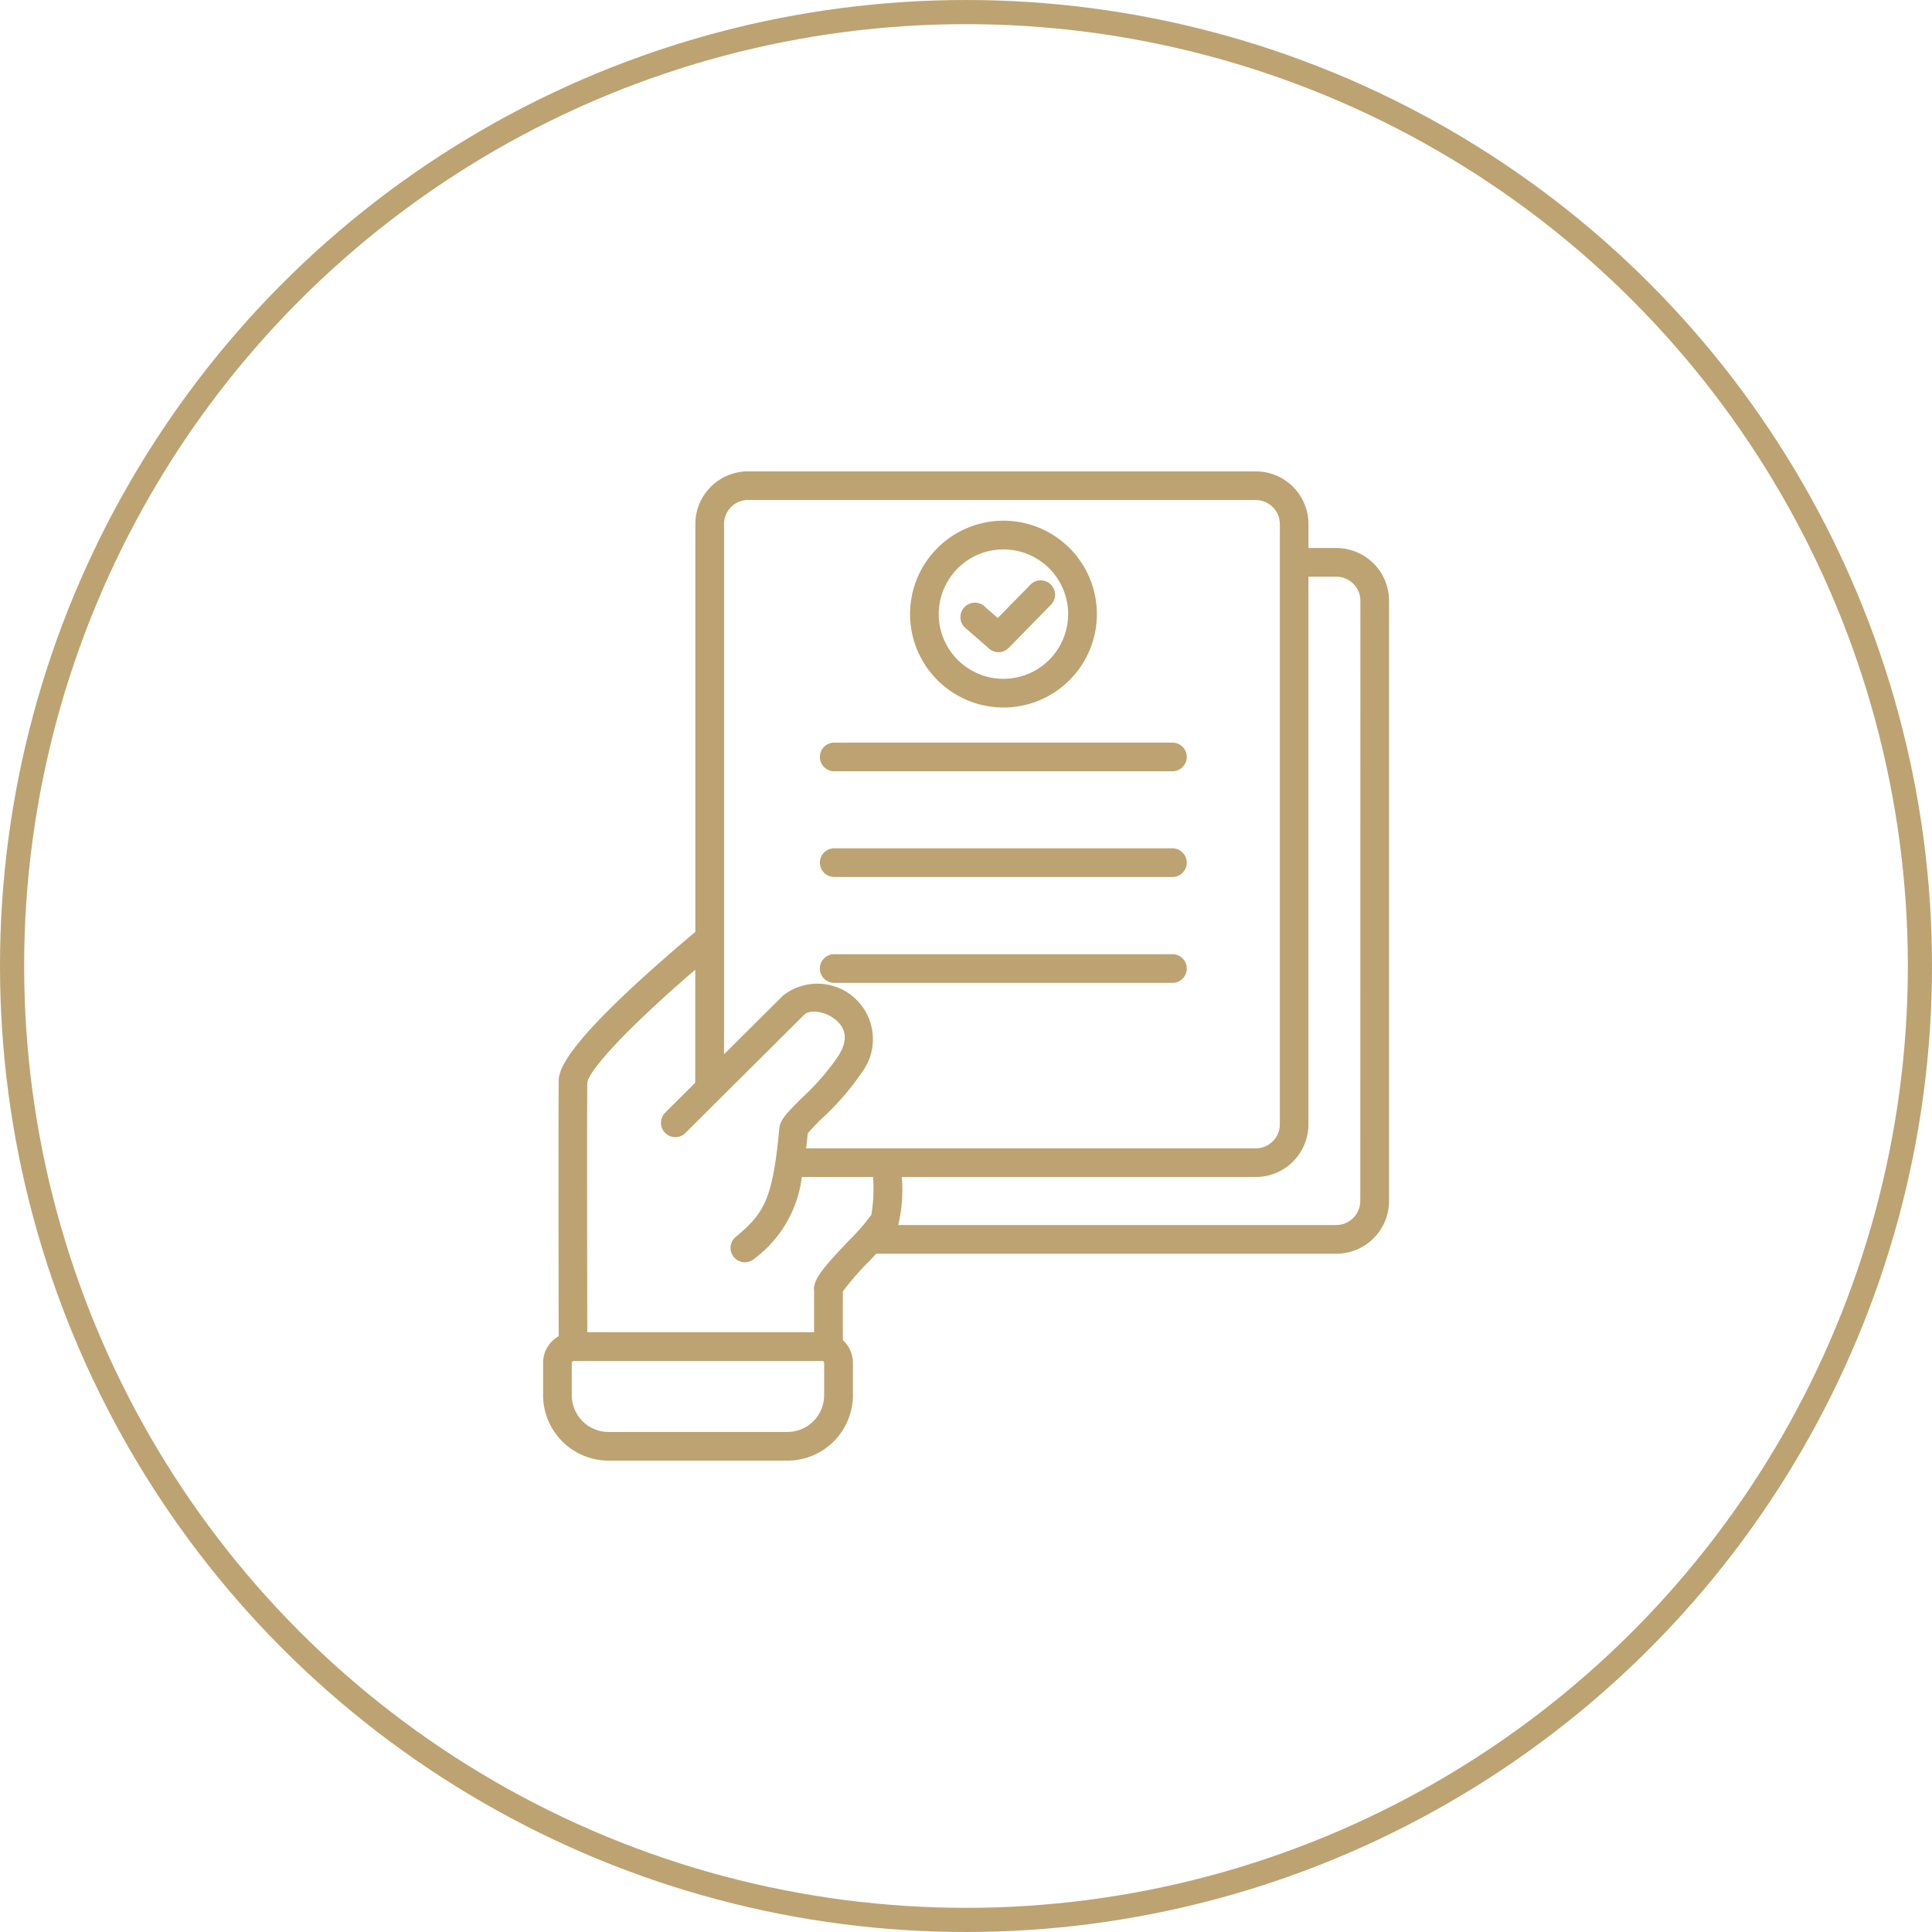 <svg xmlns="http://www.w3.org/2000/svg" width="80" height="80" viewBox="0 0 80 80">
  <g id="Group_3239" data-name="Group 3239" transform="translate(-546 -11718)">
    <g id="Ellipse_395" data-name="Ellipse 395" transform="translate(546 11718)" fill="none" stroke="#bda371" stroke-width="1">
      <circle cx="40" cy="40" r="40" stroke="none"/>
      <circle cx="40" cy="40" r="39.5" fill="none"/>
    </g>
    <g id="Group_3270" data-name="Group 3270" transform="translate(561.244 11737.518)">
      <path id="Path_799" data-name="Path 799" d="M35.882,28.6H49.837a.594.594,0,1,0,0-1.187H35.882a.594.594,0,1,0,0,1.187Z" transform="translate(-16.558 -16.181)" fill="#bda371"/>
      <path id="Path_800" data-name="Path 800" d="M35.882,39.289H49.837a.594.594,0,1,0,0-1.187H35.882a.594.594,0,1,0,0,1.187Z" transform="translate(-16.558 -22.493)" fill="#bda371"/>
      <path id="Path_801" data-name="Path 801" d="M35.882,49.988H49.837a.594.594,0,1,0,0-1.187H35.882a.594.594,0,1,0,0,1.187Z" transform="translate(-16.558 -28.808)" fill="#bda371"/>
      <path id="Path_802" data-name="Path 802" d="M40.088,3.175H38.937l0-.992A2.184,2.184,0,0,0,36.753,0H15.732a2.184,2.184,0,0,0-2.183,2.183V19.069c-5.63,4.742-5.667,5.795-5.658,6.241-.016.815-.008,8.419,0,10.5a1.268,1.268,0,0,0-.647,1.106v1.336a2.716,2.716,0,0,0,2.712,2.712h7.406a2.716,2.716,0,0,0,2.712-2.712V36.915a1.28,1.28,0,0,0-.418-.943V33.961a11.168,11.168,0,0,1,1.09-1.253c.107-.11.2-.213.294-.312h19.05a2.184,2.184,0,0,0,2.183-2.183l0-24.856a2.185,2.185,0,0,0-2.183-2.183ZM15.732,1.187h21.02a1,1,0,0,1,1,1V27.033a1,1,0,0,1-1,1l-18.615,0c.024-.2.045-.4.066-.619a8.776,8.776,0,0,1,.619-.647,10.991,10.991,0,0,0,1.61-1.86,2.3,2.3,0,0,0-3.253-3.2c-.11.11-1.237,1.229-2.442,2.429V2.183a1,1,0,0,1,1-1Zm3.151,37.067a1.525,1.525,0,0,1-1.52,1.523l-7.411,0a1.523,1.523,0,0,1-1.52-1.523V36.92a.082.082,0,0,1,.082-.082H18.8a.082.082,0,0,1,.082.082l0,1.335Zm-.418-4.37v1.762H9.075c-.008-3.805-.013-9.705,0-10.32V25.31c.037-.352,1.045-1.725,4.47-4.674v4.679c-.339.339-.664.659-.943.938l-.307.307a.594.594,0,0,0,.84.84l.307-.307c2.183-2.175,4.522-4.5,4.588-4.567l.021-.021c.2-.218.827-.176,1.282.184.349.275.646.762.107,1.557a.1.1,0,0,0-.016.029,10.036,10.036,0,0,1-1.439,1.647c-.635.631-.927.922-.959,1.29-.278,2.92-.61,3.495-1.807,4.49a.592.592,0,0,0-.074.835.6.6,0,0,0,.454.213.584.584,0,0,0,.381-.139,4.974,4.974,0,0,0,1.978-3.393h2.949a6.534,6.534,0,0,1-.07,1.568,9.23,9.23,0,0,1-.963,1.1c-1.026,1.085-1.415,1.536-1.415,2Zm22.618-3.676a1,1,0,0,1-1,1l-18.133,0a6.257,6.257,0,0,0,.147-1.988H36.753a2.184,2.184,0,0,0,2.183-2.183V4.362h1.151a1,1,0,0,1,1,1Z" fill="#bda371"/>
      <path id="Path_803" data-name="Path 803" d="M50.7,13.845a.583.583,0,0,0,.389.144.594.594,0,0,0,.426-.181l1.746-1.783a.594.594,0,0,0-.848-.832l-1.355,1.381-.5-.434a.6.6,0,1,0-.779.9Z" transform="translate(-24.986 -6.503)" fill="#bda371"/>
      <path id="Path_804" data-name="Path 804" d="M48.207,12.724A3.868,3.868,0,1,0,44.34,8.856,3.872,3.872,0,0,0,48.207,12.724Zm0-6.547a2.679,2.679,0,1,1-2.679,2.679A2.68,2.68,0,0,1,48.207,6.177Z" transform="translate(-21.901 -2.945)" fill="#bda371"/>
    </g>
  </g>
</svg>
